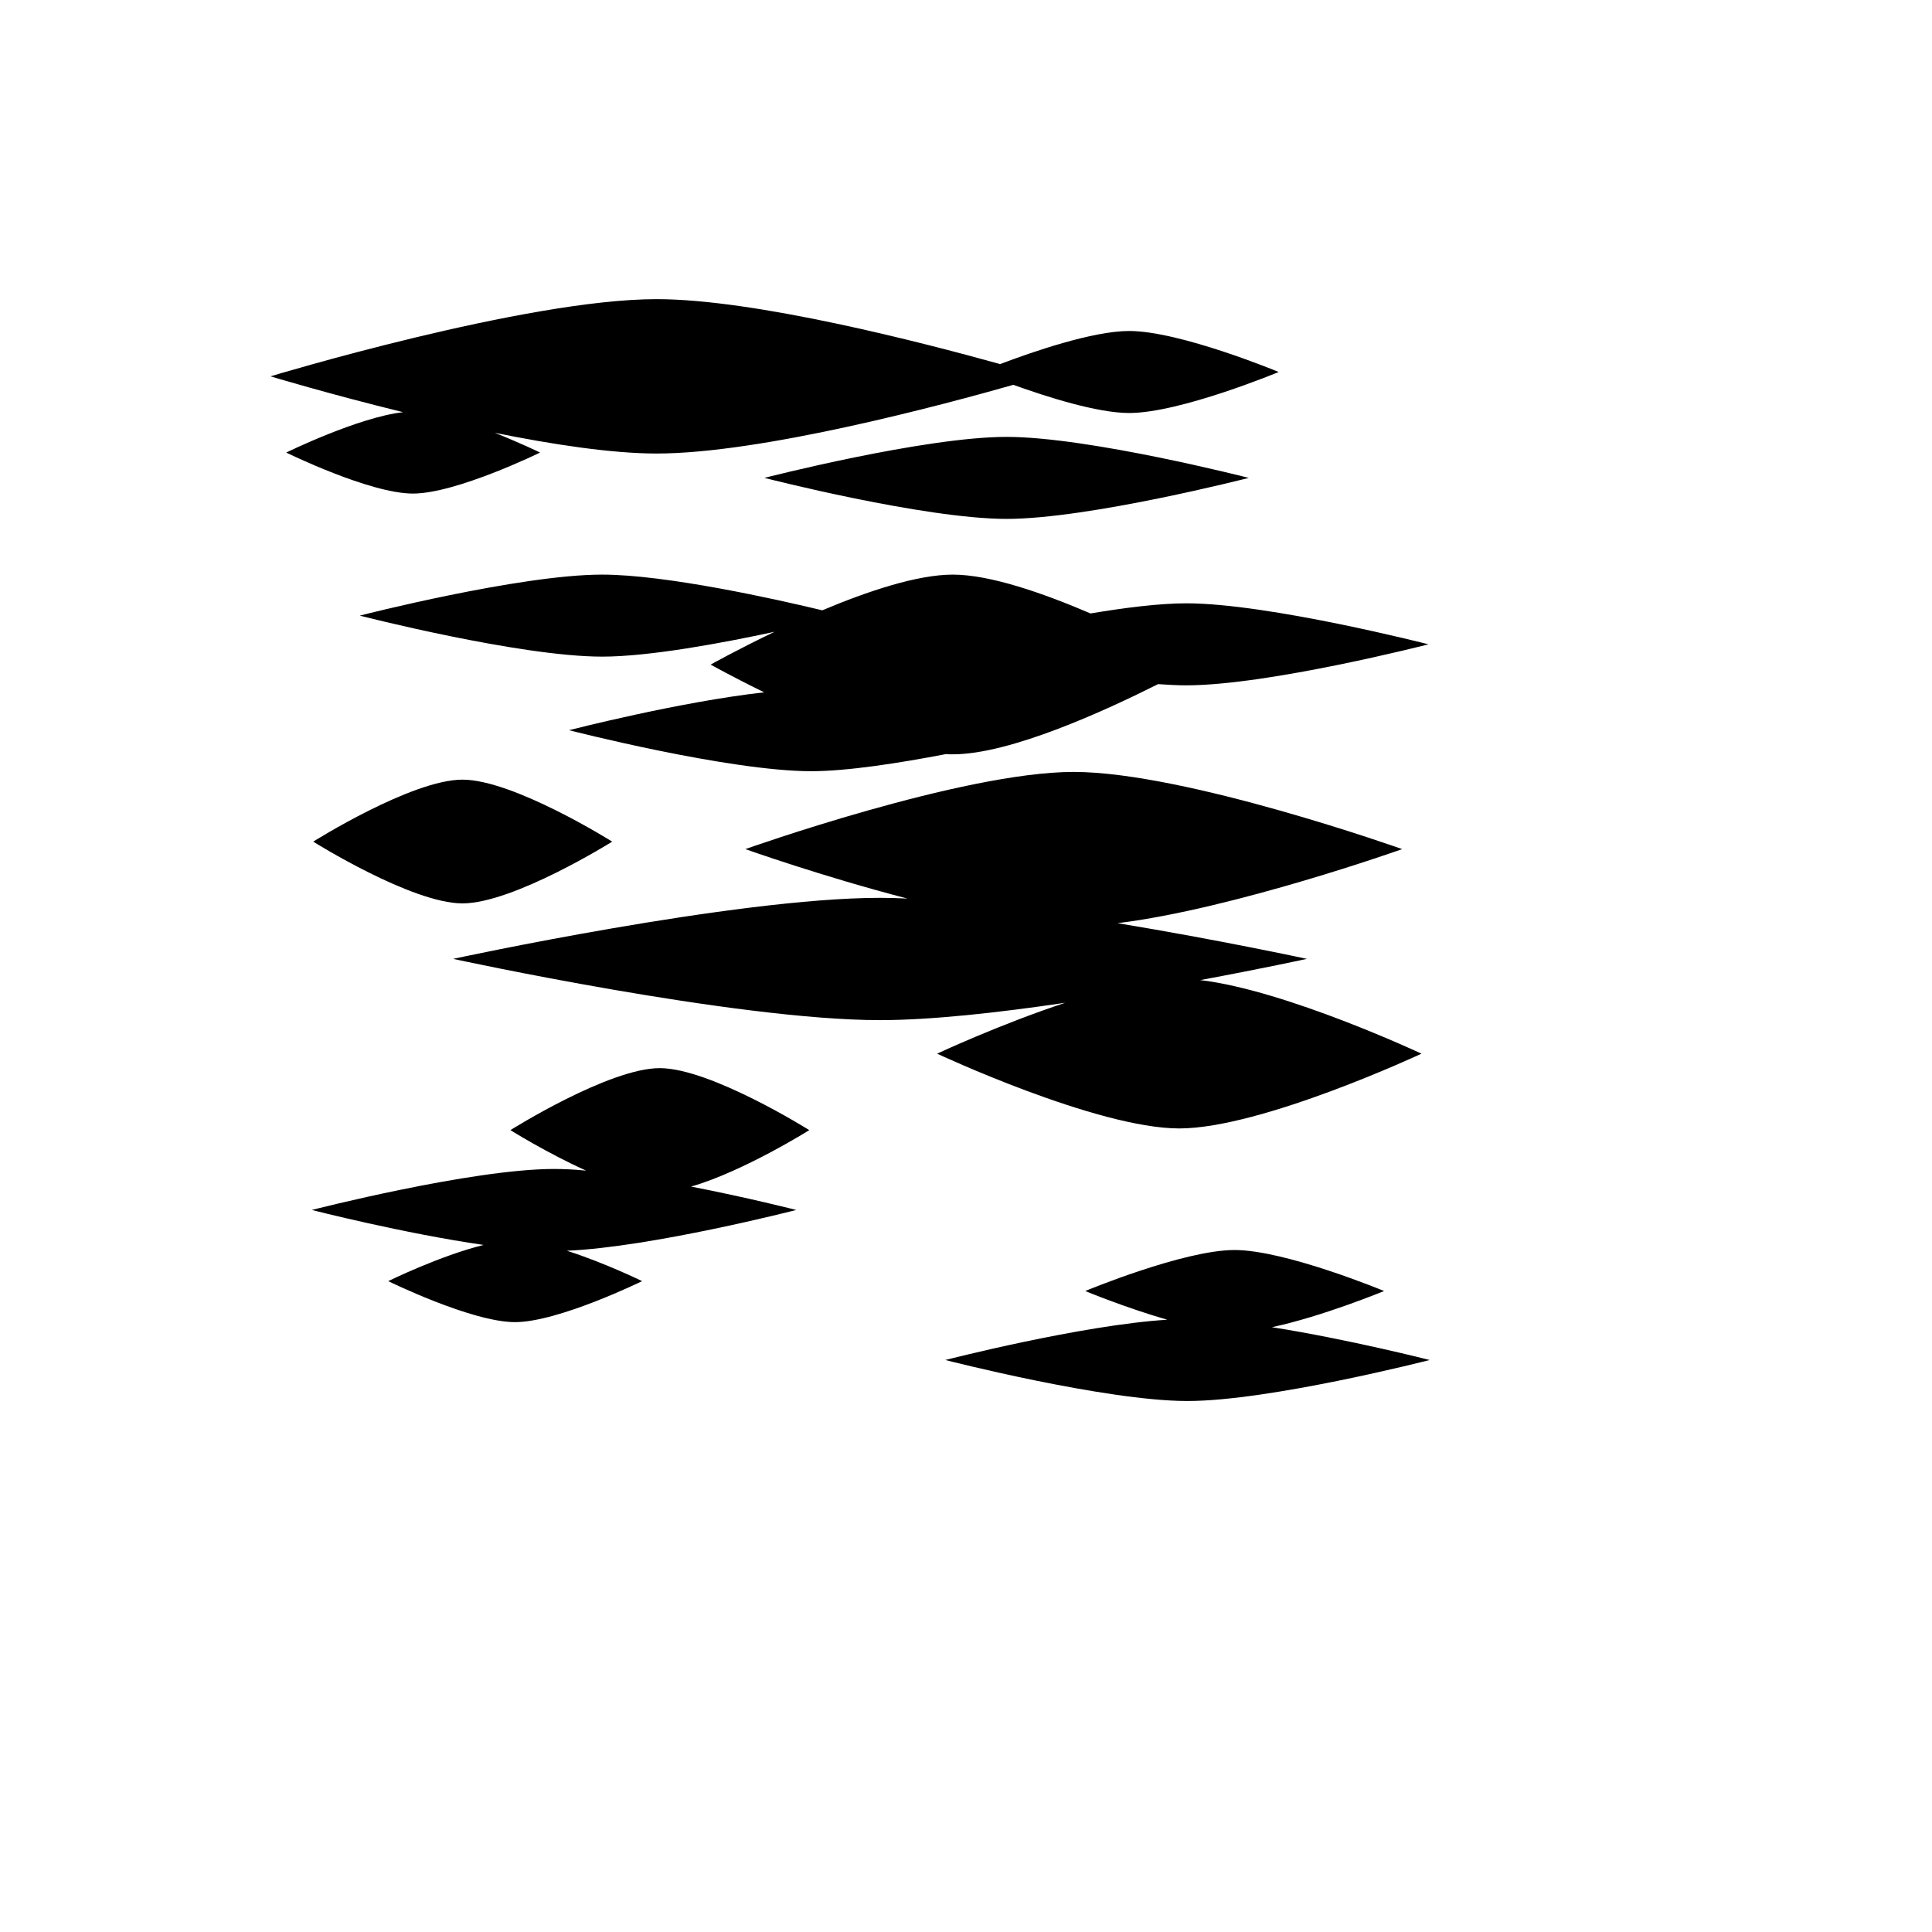 <svg xmlns="http://www.w3.org/2000/svg" version="1.1" xmlns:xlink="http://www.w3.org/1999/xlink" width="100%" height="100%" id="svgWorkerArea" viewBox="-25 -25 625 625" xmlns:idraw="https://idraw.muisca.co" style="background: white;"><defs id="defsdoc"><pattern id="patternBool" x="0" y="0" width="10" height="10" patternUnits="userSpaceOnUse" patternTransform="rotate(35)"><circle cx="5" cy="5" r="4" style="stroke: none;fill: #ff000070;"></circle></pattern></defs><g id="fileImp-179112160" class="cosito"><path id="pathImp-658546385" fill="#000" class="grouped" d="M187.406 71.774C144.957 71.774 62.5 96.745 62.5 96.745 62.5 96.745 81.251 102.41 105.402 108.34 90.888 109.971 67.596 121.403 67.596 121.403 67.596 121.403 94.603 134.668 108.578 134.668 122.608 134.668 149.717 121.403 149.717 121.403 149.717 121.403 143.24 118.242 135.047 115.012 153.93 118.82 172.97 121.715 187.406 121.715 221.428 121.715 280.421 105.859 302.816 99.491 313.585 103.377 329.971 108.605 340.272 108.605 356.815 108.605 388.652 95.34 388.652 95.34 388.652 95.34 356.815 82.074 340.272 82.074 328.411 82.074 308.669 88.941 298.524 92.781 273.242 85.742 219.166 71.774 187.406 71.774 187.406 71.774 187.406 71.774 187.406 71.774M300.631 116.331C273.944 116.331 222.287 129.596 222.287 129.596 222.287 129.596 273.944 142.862 300.631 142.862 327.24 142.862 378.976 129.596 378.976 129.596 378.976 129.596 327.24 116.331 300.631 116.331 300.631 116.331 300.631 116.331 300.631 116.331M169.771 160.887C143.084 160.887 91.38 174.153 91.38 174.153 91.38 174.153 143.084 187.418 169.771 187.418 184.909 187.418 208.241 183.126 225.564 179.381 213.547 185.155 204.886 189.993 204.886 189.993 204.886 189.993 211.987 193.973 222.209 198.967 194.819 202.01 159.081 211.218 159.081 211.218 159.081 211.218 210.738 224.483 237.425 224.483 249.208 224.483 265.985 221.83 281.045 218.943 281.748 219.021 282.528 219.021 283.23 219.021 301.88 219.021 332.703 204.819 349.636 196.314 352.913 196.548 355.956 196.704 358.765 196.704 385.374 196.704 437.11 183.438 437.11 183.438 437.11 183.438 385.374 170.173 358.765 170.173 350.182 170.173 338.945 171.577 327.786 173.45 312.492 166.895 295.325 160.887 283.23 160.887 271.759 160.887 255.607 166.271 241.015 172.436 226.11 168.846 190.45 160.887 169.771 160.887 169.771 160.887 169.771 160.887 169.771 160.887M322.324 224.718C286.273 224.718 216.122 249.688 216.122 249.688 216.122 249.688 240.858 258.505 268.56 265.685 265.439 265.528 262.474 265.45 259.664 265.45 212.767 265.45 121.586 285.193 121.586 285.193 121.586 285.193 212.767 305.013 259.664 305.013 276.129 305.013 298.056 302.594 319.593 299.394 298.134 306.495 278.158 315.859 278.158 315.859 278.158 315.859 329.815 340.049 356.502 340.049 383.111 340.049 434.847 315.859 434.847 315.859 434.847 315.859 391.071 295.337 363.291 292.059 383.424 288.314 397.781 285.193 397.781 285.193 397.781 285.193 369.612 279.106 336.526 273.644 374.138 269.04 428.604 249.688 428.604 249.688 428.604 249.688 358.453 224.718 322.324 224.718 322.324 224.718 322.324 224.718 322.324 224.718M124.614 227.215C108.149 227.214 76.327 247.269 76.327 247.269 76.327 247.269 108.149 267.245 124.614 267.245 141.133 267.245 173.048 247.269 173.048 247.269 173.048 247.269 141.133 227.214 124.614 227.215 124.614 227.214 124.614 227.214 124.614 227.215M188.421 320.541C171.956 320.541 140.119 340.596 140.119 340.596 140.119 340.596 151.824 347.931 164.621 353.705 160.875 353.315 157.364 353.159 154.243 353.159 127.555 353.159 75.875 366.424 75.875 366.424 75.875 366.424 105.457 373.993 131.457 377.739 117.435 381.172 100.588 389.444 100.588 389.444 100.588 389.444 127.595 402.709 141.601 402.709 155.647 402.709 182.724 389.444 182.724 389.444 182.724 389.444 170.629 383.513 158.378 379.612 185.846 378.441 232.587 366.424 232.587 366.424 232.587 366.424 217.059 362.445 198.565 358.855 215.42 354.017 236.801 340.596 236.801 340.596 236.801 340.596 204.886 320.541 188.421 320.541 188.421 320.541 188.421 320.541 188.421 320.541M374.372 379.378C357.907 379.378 326.07 392.643 326.07 392.643 326.07 392.643 339.023 398.027 352.601 401.929 324.821 403.646 280.811 414.96 280.811 414.96 280.811 414.96 332.469 428.226 359.156 428.226 385.765 428.226 437.5 414.96 437.5 414.96 437.5 414.96 411.203 408.25 386.467 404.348 402.932 400.837 422.752 392.643 422.752 392.643 422.752 392.643 390.837 379.378 374.372 379.378 374.372 379.378 374.372 379.378 374.372 379.378"></path></g></svg>